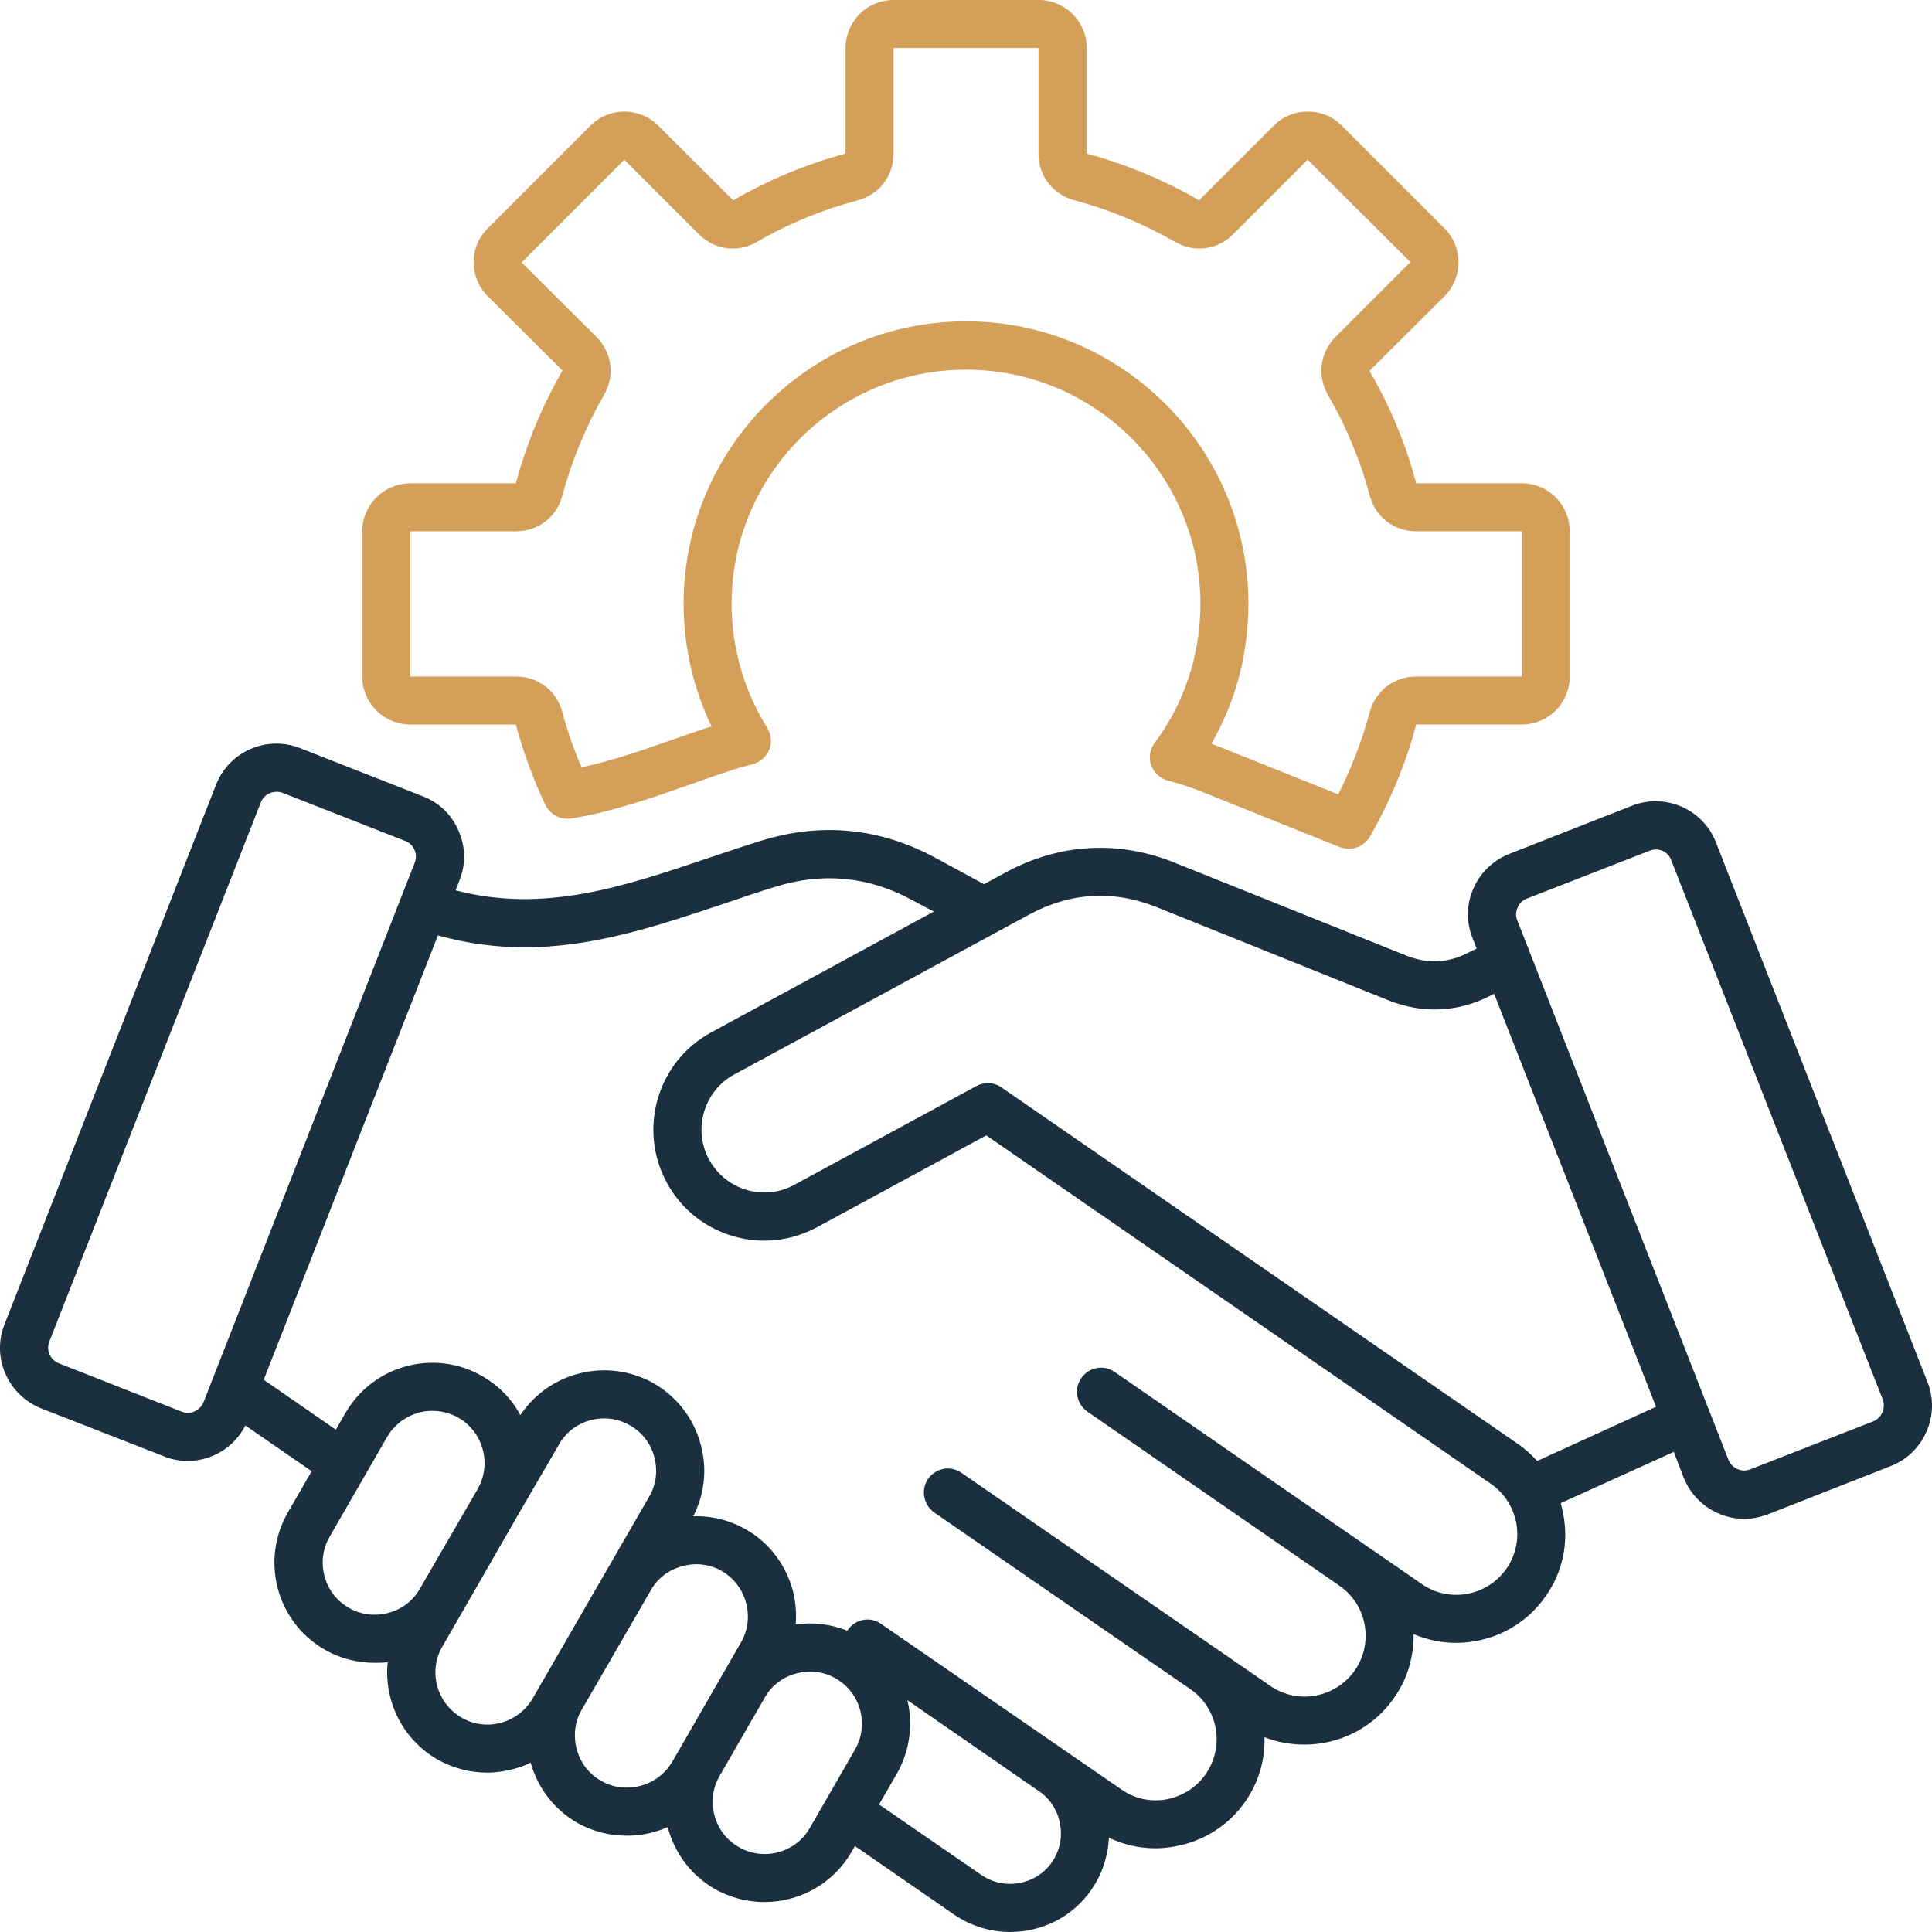 <?xml version="1.0" encoding="UTF-8"?>
<svg id="Layer_1" data-name="Layer 1" xmlns="http://www.w3.org/2000/svg" viewBox="0 0 60 60">
  <defs>
    <style>
      .cls-1 {
        fill: #1a303e;
      }

      .cls-1, .cls-2 {
        fill-rule: evenodd;
      }

      .cls-2 {
        fill: #d49f59;
      }
    </style>
  </defs>
  <path class="cls-2" d="M47.26,15.01h-3.28c-.32-1.22-.81-2.4-1.45-3.49l2.33-2.32c.58-.58.58-1.53,0-2.11l-3.19-3.19c-.58-.58-1.53-.58-2.11,0l-2.32,2.32c-1.1-.63-2.27-1.12-3.49-1.45V1.49c0-.82-.67-1.49-1.49-1.49h-4.51c-.83,0-1.49.67-1.49,1.49v3.28c-1.23.33-2.4.82-3.49,1.45l-2.33-2.32c-.58-.58-1.52-.58-2.1,0l-3.19,3.19c-.59.58-.59,1.52,0,2.11l2.32,2.31c-.64,1.1-1.12,2.28-1.45,3.5h-3.28c-.82,0-1.49.67-1.49,1.49v4.51c0,.82.67,1.49,1.49,1.49h3.28c.23.86.54,1.7.92,2.5.15.3.47.47.8.42,1.29-.21,2.54-.65,3.76-1.08.5-.18.98-.34,1.44-.49.15-.04.3-.08.44-.12.23-.06.42-.23.51-.45s.06-.47-.06-.67c-.72-1.15-1.11-2.49-1.11-3.86,0-4.01,3.27-7.27,7.28-7.27s7.28,3.26,7.28,7.27c0,1.57-.49,3.07-1.42,4.32-.15.2-.19.46-.11.7.09.23.28.41.52.47.37.1.75.22,1.11.37l4.23,1.7c.09.03.19.05.28.05.26,0,.51-.14.65-.37.63-1.1,1.12-2.27,1.44-3.49h3.28c.83,0,1.49-.67,1.49-1.49v-4.51c0-.82-.66-1.49-1.49-1.49ZM47.26,21.01h-3.28c-.68,0-1.26.44-1.44,1.1-.24.89-.57,1.75-.98,2.56l-3.62-1.45c-.11-.04-.21-.08-.32-.12.76-1.32,1.15-2.8,1.15-4.35,0-4.83-3.93-8.77-8.77-8.77s-8.77,3.94-8.77,8.77c0,1.33.3,2.63.87,3.81-.36.11-.72.24-1.1.37-.96.34-1.96.69-2.94.9-.24-.56-.44-1.13-.6-1.72-.17-.66-.75-1.1-1.44-1.1h-3.28v-4.51h3.28c.69,0,1.27-.44,1.44-1.1.3-1.1.73-2.15,1.3-3.14.34-.59.25-1.31-.24-1.8l-2.32-2.31,3.19-3.19,2.32,2.32c.48.48,1.21.58,1.8.23.98-.57,2.04-1,3.13-1.29.67-.18,1.11-.76,1.11-1.45V1.49h4.5v3.29c0,.68.45,1.26,1.11,1.44,1.1.29,2.15.73,3.13,1.29.6.35,1.32.25,1.8-.23l2.32-2.32,3.19,3.18-2.32,2.32c-.49.49-.58,1.21-.24,1.8.57.99,1.01,2.04,1.3,3.14.18.66.76,1.1,1.44,1.1h3.28v4.51Z"/>
  <path class="cls-1" d="M59.86,42.92l-6.57-16.76c-.4-1.03-1.57-1.54-2.6-1.14l-3.82,1.5c-.5.2-.9.58-1.11,1.07-.22.49-.23,1.04-.03,1.54l.13.33-.25.12c-.62.33-1.27.36-1.93.1l-7.18-2.88c-1.77-.72-3.6-.61-5.28.3l-.66.36-1.51-.82c-1.72-.93-3.54-1.11-5.41-.53-.55.17-1.11.36-1.65.54-2.61.88-5.08,1.72-7.84,1l.12-.31c.2-.5.19-1.05-.03-1.54-.21-.5-.61-.88-1.11-1.07l-3.82-1.5c-1.03-.4-2.2.11-2.6,1.14L.14,41.13c-.41,1.03.11,2.2,1.14,2.61l3.82,1.49c.24.1.49.14.73.14.74,0,1.44-.41,1.79-1.1l2.06,1.42-.74,1.28c-.86,1.49-.35,3.4,1.14,4.26.49.28,1.02.41,1.55.41.14,0,.28,0,.41-.02-.12,1.18.44,2.38,1.54,3.02.48.27,1.01.41,1.55.41.27,0,.54-.04.81-.11.19-.05.37-.11.54-.2.22.79.73,1.45,1.43,1.86.49.28,1.03.41,1.56.41.43,0,.87-.09,1.27-.27v.02c.22.81.73,1.48,1.45,1.9.49.28,1.03.41,1.55.41,1.08,0,2.13-.56,2.7-1.55l.11-.19,3.08,2.13c.53.36,1.14.54,1.74.54.98,0,1.94-.46,2.53-1.32.33-.48.51-1.04.54-1.61.45.22.94.33,1.44.33.21,0,.41-.02.62-.06.89-.16,1.67-.66,2.18-1.4.42-.61.61-1.3.59-1.99.4.16.83.23,1.24.23,1.08,0,2.14-.51,2.79-1.46.41-.58.61-1.27.6-1.97.43.18.88.27,1.32.27,1.08,0,2.14-.51,2.79-1.46.52-.74.71-1.64.54-2.53-.02-.12-.05-.24-.08-.35l3.51-1.59.31.8c.31.79,1.08,1.28,1.88,1.28.24,0,.49-.05.73-.14l3.82-1.5c1.03-.4,1.55-1.58,1.14-2.61ZM6.32,43.55c-.11.26-.41.4-.68.29l-3.81-1.5c-.27-.1-.4-.41-.3-.67l6.57-16.75c.08-.21.28-.33.49-.33.06,0,.12.01.18.03l3.82,1.5c.13.05.23.15.28.27.06.13.06.27.01.4l-6.56,16.76ZM12.06,50.09c-.42.11-.86.06-1.23-.16-.77-.44-1.04-1.44-.59-2.21l1.78-3.09c.22-.38.57-.64.99-.76.42-.11.85-.05,1.23.16.77.45,1.04,1.44.59,2.22l-1.79,3.09c-.21.37-.56.64-.98.75ZM16.54,52.75c-.45.77-1.44,1.04-2.21.59-.77-.45-1.04-1.44-.59-2.21l.6-1.04,1.78-3.1,1.24-2.13c.29-.52.84-.81,1.4-.81.28,0,.55.07.81.22.37.21.64.56.75.98.11.42.06.86-.16,1.23l-3.62,6.27ZM20.88,54.71c-.22.37-.57.64-.99.75-.42.11-.86.06-1.23-.16-.37-.21-.64-.56-.75-.98-.11-.42-.06-.86.16-1.23l2.14-3.7c.21-.38.56-.64.98-.75.42-.12.86-.06,1.23.15.37.22.64.57.75.99.11.42.06.85-.16,1.23l-2.13,3.7ZM26.55,54.34l-1.4,2.43c-.44.77-1.44,1.04-2.21.59-.37-.21-.64-.56-.75-.98-.11-.42-.06-.86.16-1.23l1.4-2.43c.21-.37.56-.64.98-.75.42-.11.86-.06,1.23.16.77.44,1.04,1.44.59,2.21ZM32.67,57.83c-.49.71-1.48.89-2.19.4l-3.18-2.19.55-.95c.41-.72.51-1.54.33-2.29l4.09,2.83c.35.24.58.6.65,1.02.08.41-.01.83-.25,1.18ZM46.79,48.71c-.6.86-1.78,1.08-2.64.48l-9.53-6.58c-.34-.24-.81-.15-1.04.19-.24.34-.15.8.19,1.04l7.82,5.4c.42.29.7.72.79,1.22s-.02,1-.3,1.41c-.6.86-1.78,1.08-2.64.48l-9.58-6.61c-.34-.24-.8-.15-1.04.19-.23.34-.14.8.19,1.04l7.96,5.49c.86.59,1.07,1.77.48,2.63-.29.42-.72.69-1.22.79-.5.09-1-.02-1.41-.31l-7.46-5.14c-.33-.24-.8-.15-1.03.19t-.02.02c-.51-.2-1.05-.27-1.6-.19.03-.35,0-.71-.09-1.06-.22-.8-.73-1.48-1.45-1.89-.51-.29-1.07-.43-1.64-.41.35-.69.44-1.47.23-2.23-.21-.8-.73-1.47-1.44-1.89-1.44-.82-3.26-.38-4.16.98-.26-.49-.66-.91-1.18-1.21-1.48-.86-3.39-.35-4.25,1.14l-.3.52-2.24-1.55,5.41-13.8c.93.26,1.82.37,2.69.37,2.18,0,4.2-.69,6.18-1.35.53-.18,1.08-.37,1.61-.53,1.47-.46,2.91-.32,4.26.42l.66.35-6.91,3.75c-1.67.9-2.29,3-1.38,4.67.62,1.15,1.81,1.8,3.03,1.8.56,0,1.12-.14,1.64-.42l5.25-2.85,15.67,10.82c.42.29.69.72.79,1.22.09.5-.02,1-.3,1.41ZM47.74,45.37c-.18-.19-.37-.37-.59-.52l-16.05-11.08c-.24-.17-.54-.17-.78-.04l-5.66,3.07c-.94.51-2.12.16-2.64-.79-.51-.94-.16-2.13.78-2.64l9.13-4.95c1.3-.71,2.65-.79,4.01-.24l7.19,2.89c1.06.42,2.16.37,3.18-.16l.09-.05,5.03,12.83-3.69,1.68ZM58.18,44.14l-3.82,1.49c-.27.11-.57-.03-.68-.29l-6.56-16.76c-.05-.12-.05-.26.01-.39.05-.13.15-.23.28-.28l3.82-1.49c.27-.11.57.02.67.29l6.57,16.75c.1.27-.03.57-.29.68Z"/>
</svg>